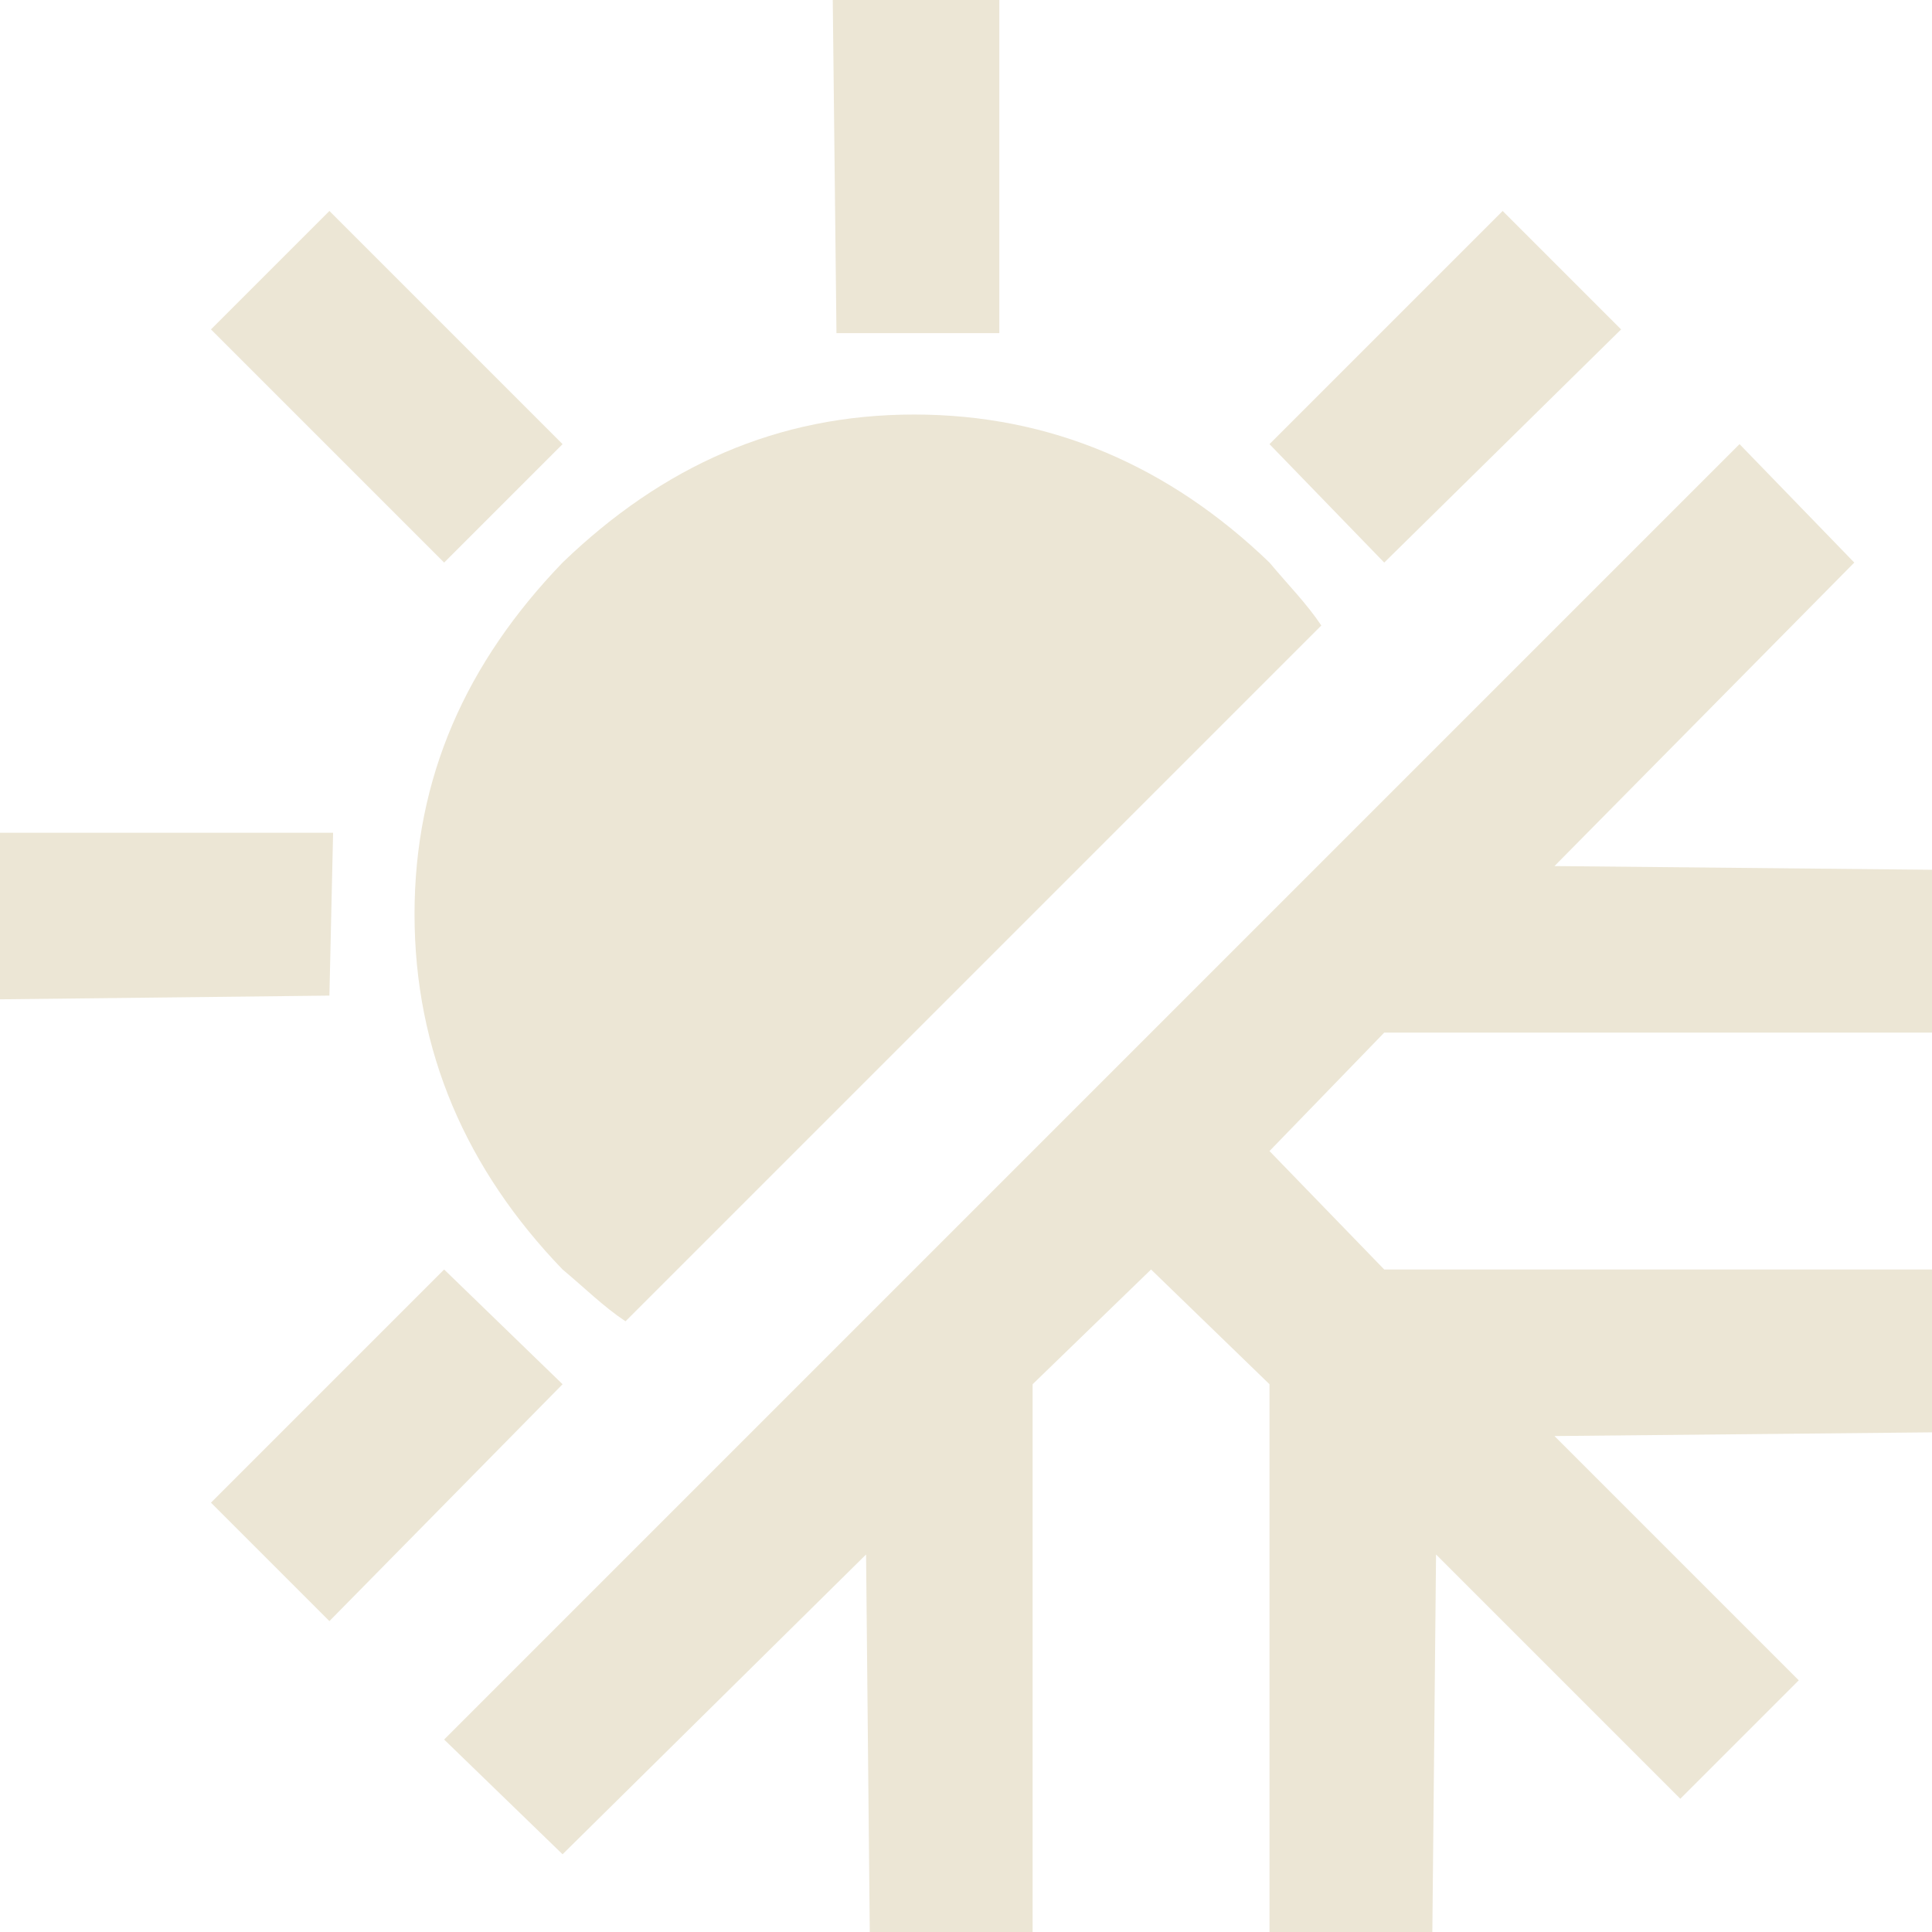 <?xml version="1.0" encoding="UTF-8"?>
<!DOCTYPE svg PUBLIC "-//W3C//DTD SVG 1.1//EN" "http://www.w3.org/Graphics/SVG/1.1/DTD/svg11.dtd">
<!-- Creator: CorelDRAW -->
<svg xmlns="http://www.w3.org/2000/svg" xml:space="preserve" width="24px" height="24px" version="1.1" style="shape-rendering:geometricPrecision; text-rendering:geometricPrecision; image-rendering:optimizeQuality; fill-rule:evenodd; clip-rule:evenodd"
viewBox="0 0 5.22 5.22"
 xmlns:xlink="http://www.w3.org/1999/xlink"
 xmlns:xodm="http://www.corel.com/coreldraw/odm/2003">
 <defs>
  <style type="text/css">
   <![CDATA[
    .fil0 {fill:#ECE6D5;fill-rule:nonzero}
   ]]>
  </style>
 </defs>
 <g id="Capa_x0020_1">
  <g id="_2369297803728">
   <polygon class="fil0" points="4.54,4.86 3.88,4.2 3.87,5.22 3.43,5.22 3.43,3.74 3.11,3.43 2.79,3.74 2.79,5.22 2.35,5.22 2.34,4.2 1.52,5.01 1.2,4.7 4.7,1.2 5.01,1.52 4.2,2.34 5.22,2.35 5.22,2.79 3.74,2.79 3.43,3.11 3.74,3.43 5.22,3.43 5.22,3.87 4.2,3.88 4.86,4.54 "/>
   <path class="fil0" d="M1.2 1.52l-0.63 -0.63 0.32 -0.32 0.63 0.63 -0.32 0.32zm1.5 -0.62l-0.44 0 -0.01 -0.9 0.45 0 0 0.9zm1.04 0.62l-0.31 -0.32 0.63 -0.63 0.32 0.32 -0.64 0.63zm-2.85 1.17l-0.89 0.01 0 -0.45 0.9 0 -0.01 0.44 0 0zm0 1.69l-0.32 -0.32 0.63 -0.63 0.32 0.31 -0.63 0.64zm0.8 -0.81c-0.06,-0.04 -0.11,-0.09 -0.17,-0.14 -0.26,-0.27 -0.4,-0.59 -0.4,-0.96 0,-0.37 0.14,-0.68 0.4,-0.95 0.27,-0.26 0.58,-0.4 0.95,-0.4 0.37,0 0.69,0.14 0.96,0.4 0.05,0.06 0.1,0.11 0.14,0.17l-1.88 1.88z"/>
  </g>
 </g>
</svg>
